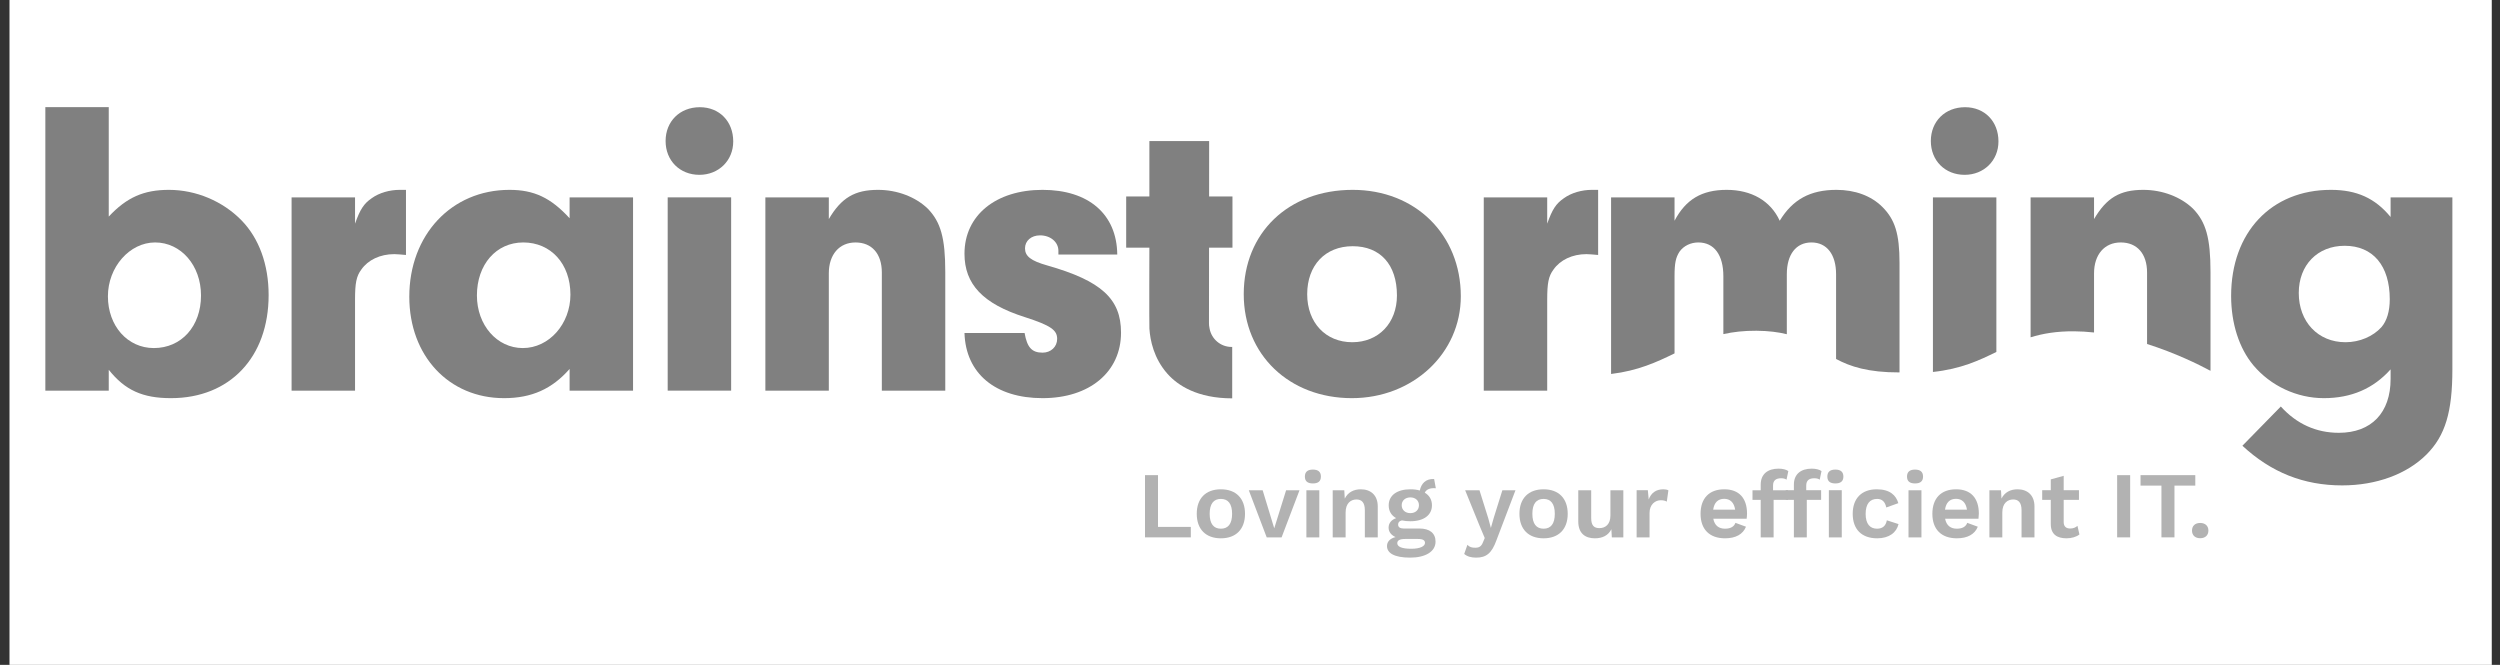 <svg width="188" height="50" viewBox="0 0 188 50" fill="none" xmlns="http://www.w3.org/2000/svg">
<rect x="0" y="0" width="188" height="50" fill="#333333" stroke="none"/>
<rect width="186.667" height="50" transform="translate(0.714)" fill="white"/>
<mask id="mask0_8349_212" style="mask-type:luminance" maskUnits="userSpaceOnUse" x="2" y="7" width="184" height="36">
<path d="M2.714 7H185.381V43H2.714V7Z" fill="white"/>
</mask>
<g mask="url(#mask0_8349_212)">
<path d="M52.627 8.062C51.121 8.062 50.053 9.129 50.053 10.604C50.053 12.08 51.121 13.147 52.596 13.147C54.04 13.147 55.139 12.08 55.139 10.636C55.139 9.129 54.102 8.062 52.627 8.062Z" fill="#808080"/>
<path d="M147.741 13.147C149.185 13.147 150.284 12.08 150.284 10.636C150.284 9.129 149.248 8.062 147.773 8.062C146.266 8.062 145.199 9.129 145.199 10.604C145.199 12.08 146.266 13.147 147.741 13.147Z" fill="#808080"/>
<path d="M11.569 26.174C9.591 26.174 8.115 24.511 8.115 22.282C8.115 20.084 9.748 18.232 11.663 18.232C13.609 18.232 15.116 19.959 15.116 22.219C15.116 24.542 13.64 26.174 11.569 26.174ZM12.699 14.277C10.815 14.277 9.528 14.842 8.178 16.286V8.058H3.407V29.376H8.178V27.807C9.403 29.345 10.721 29.941 12.856 29.941C17.282 29.941 20.201 26.865 20.201 22.188C20.201 19.896 19.479 17.918 18.16 16.569C16.748 15.125 14.739 14.277 12.699 14.277Z" fill="#808080"/>
<path d="M27.954 14.905C27.358 15.313 27.076 15.752 26.699 16.82V14.842H21.927V29.376H26.699V22.533C26.699 21.308 26.793 20.775 27.17 20.273C27.672 19.551 28.582 19.111 29.65 19.111C29.838 19.111 30.183 19.143 30.529 19.174V14.277H30.058C29.304 14.277 28.52 14.497 27.954 14.905Z" fill="#808080"/>
<path d="M39.318 26.174C37.371 26.174 35.864 24.448 35.864 22.219C35.864 19.896 37.309 18.232 39.349 18.232C41.421 18.232 42.896 19.833 42.896 22.157C42.896 24.354 41.295 26.174 39.318 26.174ZM42.834 16.412C41.421 14.873 40.165 14.277 38.313 14.277C33.95 14.277 30.779 17.667 30.779 22.313C30.779 26.771 33.761 29.941 37.905 29.941C39.977 29.941 41.515 29.25 42.834 27.744V29.376H47.605V14.842H42.834V16.412Z" fill="#808080"/>
<path d="M50.21 29.376H54.982V14.842H50.21V29.376Z" fill="#808080"/>
<path d="M66.031 14.277C64.273 14.277 63.269 14.873 62.327 16.474V14.842H57.556V29.376H62.327V20.555C62.327 19.143 63.112 18.233 64.336 18.233C65.561 18.233 66.314 19.08 66.314 20.492V29.376H71.085V20.461C71.085 17.887 70.74 16.694 69.767 15.69C68.857 14.811 67.476 14.277 66.031 14.277Z" fill="#808080"/>
<path d="M78.745 19.959C77.521 19.613 77.081 19.268 77.081 18.672C77.081 18.107 77.552 17.699 78.211 17.699C78.996 17.699 79.592 18.201 79.592 18.86V19.142H84.018C83.987 16.098 81.853 14.277 78.4 14.277C74.884 14.277 72.529 16.192 72.529 19.08C72.529 21.371 73.911 22.847 77.081 23.851C79.028 24.479 79.498 24.825 79.498 25.484C79.498 26.08 79.028 26.52 78.4 26.52C77.583 26.52 77.238 26.111 77.05 25.044H72.529C72.624 28.089 74.852 29.941 78.4 29.941C81.947 29.941 84.301 27.964 84.301 25.013C84.301 22.47 82.826 21.12 78.745 19.959Z" fill="#808080"/>
<path d="M101.691 25.735C99.682 25.735 98.301 24.259 98.301 22.125C98.301 19.959 99.65 18.515 101.722 18.515C103.794 18.515 105.05 19.896 105.05 22.219C105.05 24.291 103.669 25.735 101.691 25.735ZM101.722 14.277C96.888 14.277 93.529 17.51 93.529 22.125C93.529 26.676 96.951 29.941 101.66 29.941C106.243 29.941 109.853 26.582 109.853 22.282C109.853 17.636 106.431 14.277 101.722 14.277Z" fill="#808080"/>
<path d="M120.18 14.277H119.709C118.956 14.277 118.171 14.497 117.606 14.905C117.009 15.313 116.727 15.752 116.35 16.82V14.842H111.579V29.376H116.35V22.533C116.35 21.308 116.444 20.775 116.821 20.273C117.323 19.551 118.234 19.111 119.301 19.111C119.489 19.111 119.835 19.143 120.18 19.174V14.277Z" fill="#808080"/>
<path d="M125.925 20.775C125.925 19.77 126.019 19.362 126.301 18.923C126.615 18.483 127.149 18.232 127.714 18.232C128.907 18.232 129.597 19.174 129.597 20.775V25.125C130.328 24.962 131.14 24.865 132.085 24.872C133.007 24.88 133.744 24.978 134.369 25.133V20.618C134.369 19.142 135.059 18.232 136.221 18.232C137.382 18.232 138.073 19.142 138.073 20.618V26.995C139.128 27.56 140.47 28.013 142.844 28.006V19.77C142.844 17.573 142.499 16.506 141.557 15.564C140.71 14.717 139.486 14.277 138.104 14.277C136.127 14.277 134.808 14.999 133.835 16.6C133.144 15.093 131.7 14.277 129.848 14.277C127.965 14.277 126.772 14.999 125.925 16.6V14.842H121.153V28.123C122.166 28.001 123.025 27.778 123.797 27.503C124.569 27.229 125.255 26.903 125.925 26.575V20.775Z" fill="#808080"/>
<path d="M150.127 14.842H145.356V27.972C147.463 27.746 148.826 27.105 150.127 26.466V14.842Z" fill="#808080"/>
<path d="M157.472 25.003V20.555C157.472 19.143 158.257 18.232 159.481 18.232C160.705 18.232 161.459 19.08 161.459 20.493V25.869C163.583 26.541 165.33 27.403 166.23 27.886V20.461C166.23 17.887 165.885 16.694 164.912 15.69C164.001 14.811 162.62 14.277 161.176 14.277C159.418 14.277 158.414 14.873 157.472 16.474V14.842H152.701V25.366C153.609 25.085 154.652 24.903 155.986 24.914C156.483 24.918 156.98 24.95 157.472 25.003Z" fill="#808080"/>
<path d="M179.082 24.605C178.455 25.295 177.45 25.735 176.383 25.735C174.311 25.735 172.867 24.197 172.867 22.031C172.867 19.927 174.279 18.483 176.32 18.483C178.455 18.483 179.71 19.99 179.71 22.502C179.71 23.412 179.491 24.134 179.082 24.605ZM179.773 14.842V16.318C178.611 14.905 177.23 14.277 175.284 14.277C170.795 14.277 167.781 17.479 167.781 22.251C167.781 24.322 168.378 26.174 169.445 27.461C170.764 29.031 172.741 29.941 174.75 29.941C176.822 29.941 178.486 29.219 179.773 27.775V28.497C179.773 31.04 178.329 32.547 175.881 32.547C174.185 32.547 172.71 31.887 171.517 30.569L168.629 33.52C170.795 35.529 173.243 36.502 176.131 36.502C178.706 36.502 180.997 35.654 182.473 34.179C183.885 32.766 184.419 30.977 184.419 27.775V14.842H179.773Z" fill="#808080"/>
<path d="M90.963 24.72C90.923 24.555 90.913 24.396 90.915 24.308L90.921 18.626H92.681V14.774H90.925L90.928 10.606H86.433V14.774H84.689V18.626H86.433C86.433 18.626 86.415 24.389 86.435 24.704C86.49 25.587 86.763 26.949 87.794 28.111C88.569 28.983 90.043 29.956 92.662 29.956V26.085C92.647 26.086 92.632 26.09 92.616 26.09C91.794 26.09 91.111 25.5 90.963 24.72Z" fill="#808080"/>
<path d="M89.549 39.623V40.41H86.104V35.731H87.082V39.623H89.549Z" fill="#B2B2B2"/>
<path d="M90.967 38.638C90.967 39.389 91.265 39.758 91.81 39.758C92.356 39.758 92.654 39.389 92.654 38.638C92.654 37.886 92.356 37.518 91.81 37.518C91.265 37.518 90.967 37.886 90.967 38.638ZM93.625 38.638C93.625 39.793 92.951 40.481 91.81 40.481C90.669 40.481 89.996 39.793 89.996 38.638C89.996 37.483 90.669 36.795 91.81 36.795C92.951 36.795 93.625 37.483 93.625 38.638Z" fill="#B2B2B2"/>
<path d="M97.723 36.866L96.376 40.41H95.256L93.909 36.866H94.951L95.823 39.73L96.716 36.866H97.723Z" fill="#B2B2B2"/>
<path d="M99.212 40.41H98.241V36.866H99.212V40.41ZM98.127 35.838C98.127 35.491 98.326 35.313 98.73 35.313C99.134 35.313 99.332 35.491 99.332 35.838C99.332 36.185 99.134 36.355 98.73 36.355C98.326 36.355 98.127 36.185 98.127 35.838Z" fill="#B2B2B2"/>
<path d="M103.607 38.085V40.41H102.636V38.368C102.636 37.759 102.374 37.56 102.005 37.56C101.594 37.56 101.19 37.83 101.19 38.538V40.41H100.219V36.866H101.09L101.126 37.496C101.36 37.022 101.799 36.795 102.331 36.795C103.068 36.795 103.607 37.227 103.607 38.085Z" fill="#B2B2B2"/>
<path d="M105.408 37.993C105.408 38.354 105.684 38.588 106.06 38.588C106.436 38.588 106.705 38.354 106.705 37.993C106.705 37.638 106.436 37.404 106.06 37.404C105.684 37.404 105.408 37.638 105.408 37.993ZM107.159 40.828C107.159 40.644 107.031 40.53 106.627 40.53H105.663C105.252 40.53 105.075 40.644 105.075 40.849C105.075 41.105 105.401 41.267 106.124 41.267C106.811 41.267 107.159 41.069 107.159 40.828ZM107.953 40.729C107.953 41.502 107.159 41.934 106.045 41.934C104.827 41.934 104.302 41.58 104.302 41.062C104.302 40.75 104.514 40.495 104.947 40.388C104.657 40.261 104.422 40.027 104.422 39.68C104.422 39.325 104.649 39.084 104.989 38.964C104.621 38.758 104.43 38.425 104.43 38C104.43 37.255 105.053 36.795 106.06 36.795C106.322 36.795 106.563 36.823 106.769 36.887C106.882 36.362 107.208 35.994 107.846 36.022L107.974 36.717C107.528 36.674 107.251 36.816 107.145 37.05C107.492 37.255 107.683 37.581 107.683 38C107.683 38.737 107.066 39.198 106.06 39.198C105.826 39.198 105.613 39.177 105.422 39.134C105.216 39.184 105.138 39.29 105.138 39.453C105.138 39.644 105.294 39.744 105.542 39.744H106.74C107.506 39.744 107.953 40.091 107.953 40.729Z" fill="#B2B2B2"/>
<path d="M112.532 40.63C112.185 41.594 111.774 41.934 111.009 41.934C110.619 41.934 110.335 41.849 110.108 41.658L110.349 40.97C110.505 41.147 110.689 41.189 110.945 41.189C111.214 41.189 111.398 41.105 111.526 40.764L111.653 40.46L111.264 39.538L110.179 36.866H111.256L111.923 38.992L112.114 39.701L112.327 38.95L112.979 36.866H113.964L112.532 40.63Z" fill="#B2B2B2"/>
<path d="M115.234 38.638C115.234 39.389 115.532 39.758 116.077 39.758C116.623 39.758 116.921 39.389 116.921 38.638C116.921 37.886 116.623 37.518 116.077 37.518C115.532 37.518 115.234 37.886 115.234 38.638ZM117.892 38.638C117.892 39.793 117.219 40.481 116.077 40.481C114.936 40.481 114.262 39.793 114.262 38.638C114.262 37.483 114.936 36.795 116.077 36.795C117.219 36.795 117.892 37.483 117.892 38.638Z" fill="#B2B2B2"/>
<path d="M122.075 36.866V40.41H121.21L121.175 39.8C120.941 40.268 120.501 40.481 119.934 40.481C119.218 40.481 118.686 40.119 118.686 39.212V36.866H119.658V38.964C119.658 39.538 119.892 39.715 120.274 39.715C120.735 39.715 121.104 39.425 121.104 38.766V36.866H122.075Z" fill="#B2B2B2"/>
<path d="M125.463 36.873L125.343 37.723C125.243 37.66 125.081 37.617 124.896 37.617C124.471 37.617 124.046 37.929 124.046 38.574V40.41H123.074V36.865H123.918L123.982 37.56C124.166 37.071 124.528 36.795 125.081 36.795C125.237 36.795 125.378 36.823 125.463 36.873Z" fill="#B2B2B2"/>
<path d="M128.831 38.326H130.483C130.405 37.794 130.108 37.511 129.661 37.511C129.193 37.511 128.91 37.787 128.831 38.326ZM131.348 39.007H128.839C128.938 39.517 129.25 39.758 129.725 39.758C130.136 39.758 130.405 39.602 130.505 39.318L131.298 39.609C131.072 40.176 130.526 40.481 129.725 40.481C128.548 40.481 127.882 39.801 127.882 38.638C127.882 37.476 128.527 36.795 129.668 36.795C130.774 36.795 131.377 37.461 131.377 38.623C131.377 38.723 131.362 38.914 131.348 39.007Z" fill="#B2B2B2"/>
<path d="M133.333 36.866H134.453V37.589H133.375V40.41H132.405V37.589H131.788V36.866H132.405V36.44C132.405 35.639 132.95 35.242 133.744 35.242C134.063 35.242 134.333 35.313 134.481 35.426L134.347 36.072C134.241 36.001 134.12 35.965 133.943 35.965C133.56 35.965 133.333 36.121 133.333 36.511V36.866Z" fill="#B2B2B2"/>
<path d="M137.53 36.865H138.501V40.41H137.53V36.865ZM137.417 35.838C137.417 35.491 137.615 35.313 138.019 35.313C138.423 35.313 138.622 35.491 138.622 35.838C138.622 36.185 138.423 36.355 138.019 36.355C137.615 36.355 137.417 36.185 137.417 35.838ZM135.829 36.512V36.865H136.949V37.589H135.871V40.41H134.9V37.589H134.283V36.865H134.9V36.44C134.9 35.639 135.446 35.242 136.24 35.242C136.559 35.242 136.828 35.313 136.977 35.426L136.843 36.072C136.736 36.001 136.616 35.965 136.438 35.965C136.056 35.965 135.829 36.121 135.829 36.512Z" fill="#B2B2B2"/>
<path d="M142.755 37.837L141.848 38.163C141.763 37.738 141.536 37.518 141.16 37.518C140.607 37.518 140.296 37.901 140.296 38.645C140.296 39.404 140.628 39.758 141.153 39.758C141.578 39.758 141.819 39.531 141.89 39.127L142.769 39.411C142.621 40.041 142.067 40.481 141.168 40.481C139.991 40.481 139.324 39.801 139.324 38.638C139.324 37.476 139.998 36.795 141.132 36.795C142.132 36.795 142.585 37.256 142.755 37.837Z" fill="#B2B2B2"/>
<path d="M144.492 40.41H143.52V36.866H144.492V40.41ZM143.407 35.838C143.407 35.491 143.606 35.313 144.01 35.313C144.414 35.313 144.613 35.491 144.613 35.838C144.613 36.185 144.414 36.355 144.01 36.355C143.606 36.355 143.407 36.185 143.407 35.838Z" fill="#B2B2B2"/>
<path d="M146.264 38.326H147.916C147.838 37.794 147.54 37.511 147.093 37.511C146.626 37.511 146.342 37.787 146.264 38.326ZM148.781 39.007H146.271C146.37 39.517 146.683 39.758 147.157 39.758C147.568 39.758 147.838 39.602 147.937 39.318L148.731 39.609C148.504 40.176 147.958 40.481 147.157 40.481C145.981 40.481 145.314 39.801 145.314 38.638C145.314 37.476 145.959 36.795 147.1 36.795C148.207 36.795 148.809 37.461 148.809 38.623C148.809 38.723 148.795 38.914 148.781 39.007Z" fill="#B2B2B2"/>
<path d="M152.992 38.085V40.41H152.02V38.368C152.02 37.759 151.758 37.56 151.39 37.56C150.979 37.56 150.574 37.83 150.574 38.538V40.41H149.603V36.866H150.475L150.511 37.496C150.745 37.022 151.184 36.795 151.716 36.795C152.453 36.795 152.992 37.227 152.992 38.085Z" fill="#B2B2B2"/>
<path d="M156.373 40.19C156.147 40.375 155.778 40.481 155.402 40.481C154.7 40.481 154.219 40.19 154.219 39.411V37.589H153.573V36.865H154.219V36.05L155.189 35.781V36.865H156.338V37.589H155.189V39.254C155.189 39.595 155.374 39.744 155.678 39.744C155.912 39.744 156.075 39.673 156.225 39.545L156.373 40.19Z" fill="#B2B2B2"/>
<path d="M160.188 40.41H159.21V35.732H160.188V40.41Z" fill="#B2B2B2"/>
<path d="M165.086 36.518H163.52V40.41H162.541V36.518H160.968V35.731H165.086V36.518Z" fill="#B2B2B2"/>
<path d="M166.072 39.9C166.072 40.254 165.831 40.474 165.455 40.474C165.072 40.474 164.839 40.254 164.839 39.9C164.839 39.545 165.072 39.326 165.455 39.326C165.831 39.326 166.072 39.545 166.072 39.9Z" fill="#B2B2B2"/>
</g>
</svg>

